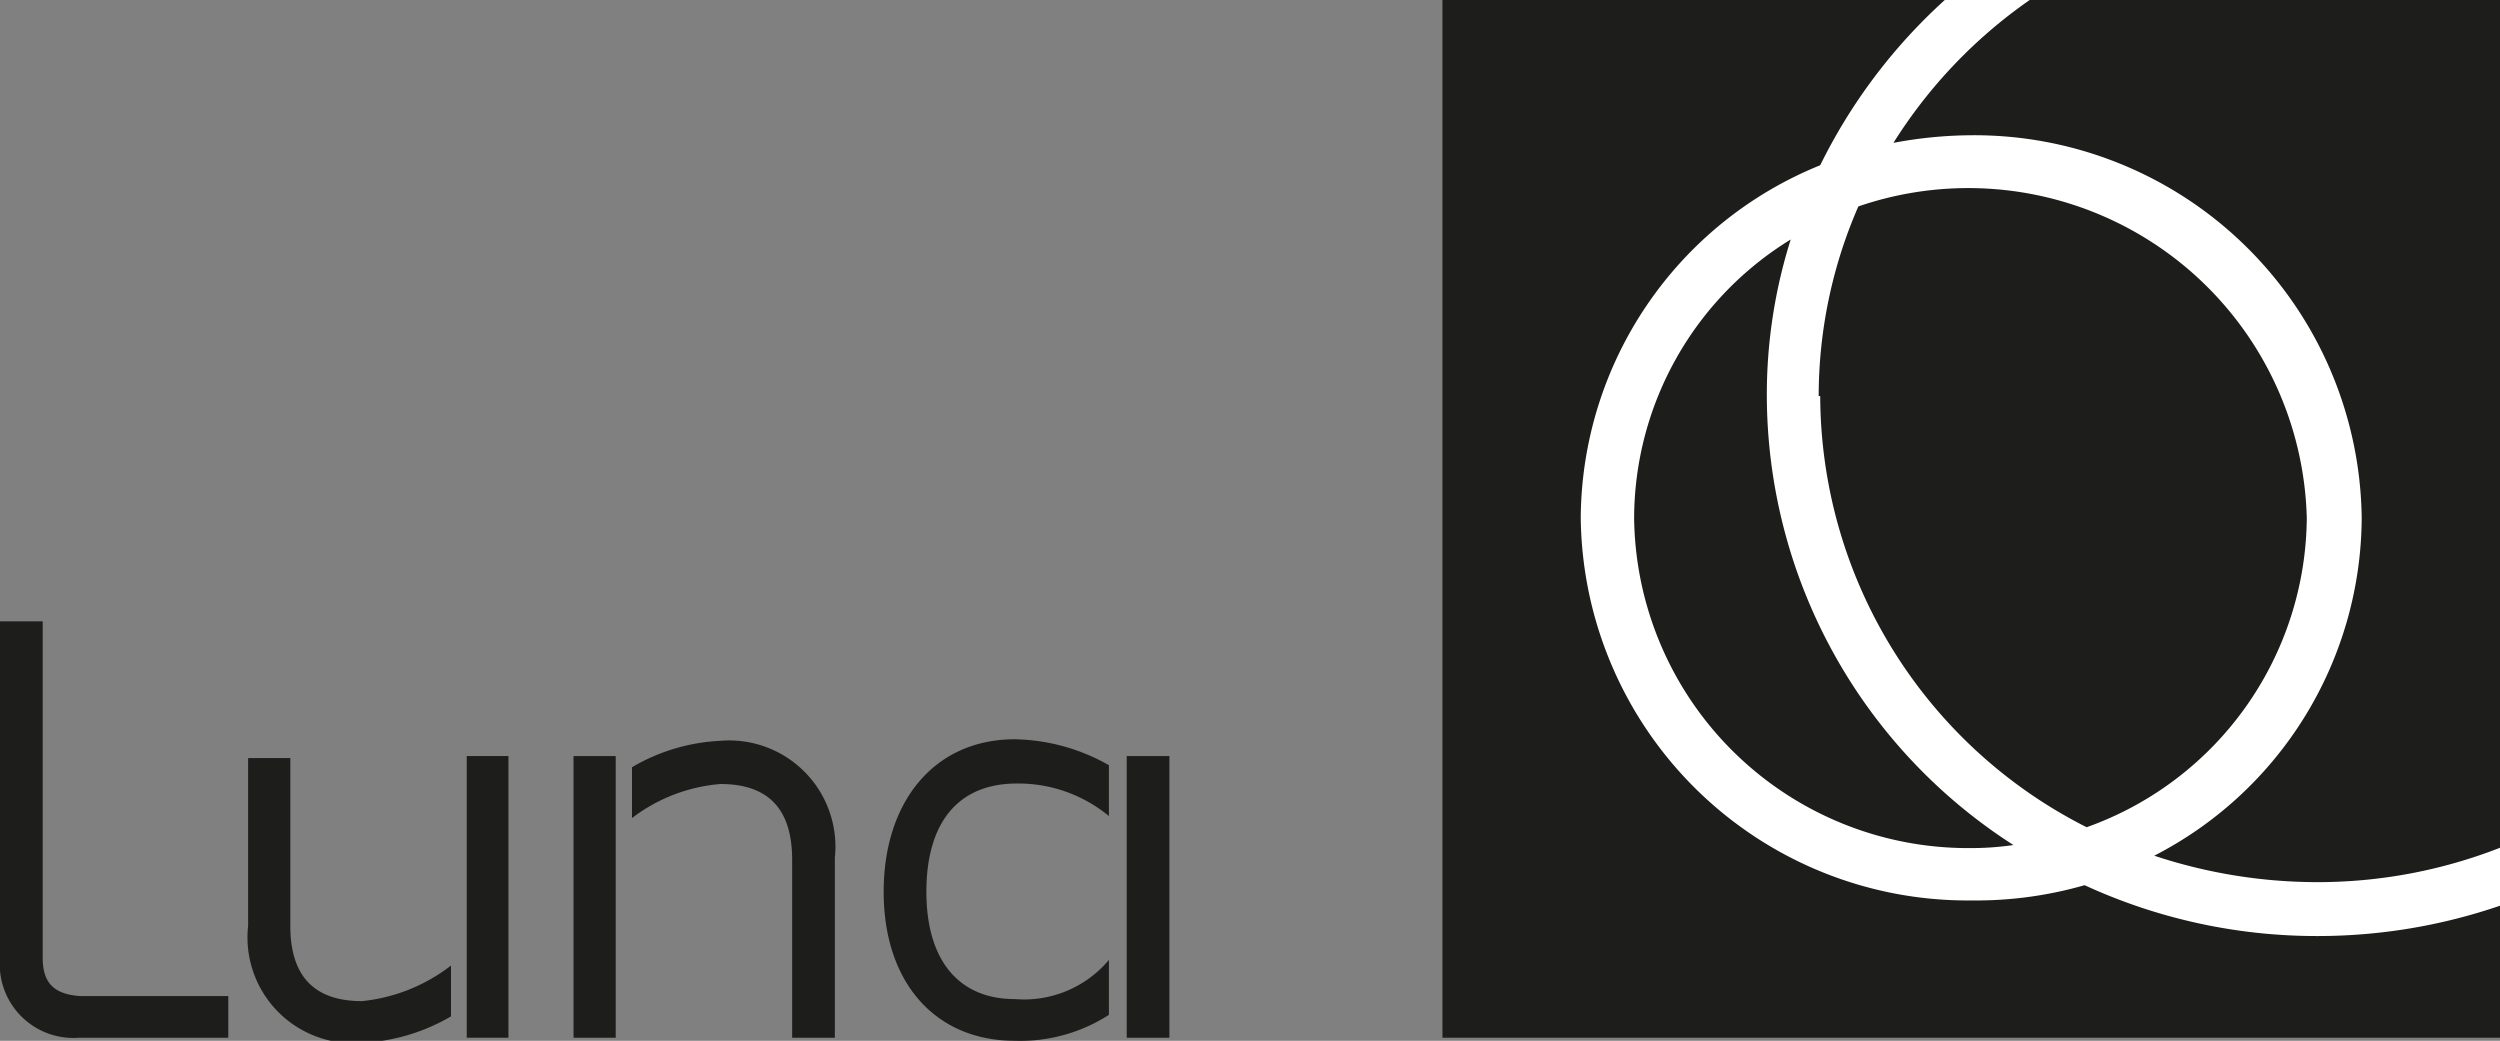 <svg id="ba29ea3f-2357-4dac-b437-dbd2d92fb797" data-name="Layer 1" xmlns="http://www.w3.org/2000/svg" viewBox="0 0 49.17 20.47"><rect x="0" y="0" width="49.17" height="20.47" fill="#808080" stroke="none"/><title>luna-b</title><path d="M18.22,18.13c0,1.34.63,2.11,1.74,2.11a2.18,2.18,0,0,0,1.85-.77v1.08a3.22,3.22,0,0,1-1.85.51c-1.57,0-2.58-1.15-2.58-2.93s1-3,2.58-3a3.87,3.87,0,0,1,1.85.51v1A2.8,2.8,0,0,0,20,16C18.85,16,18.22,16.76,18.22,18.13Z" transform="translate(0 -0.59)" style="fill:#1d1d1b"/><path d="M23,15.46h-.84V21H23Z" transform="translate(0 -0.59)" style="fill:#1d1d1b"/><path d="M16.42,17.46V21h-.84v-3.5c0-1-.47-1.49-1.41-1.49a3.3,3.3,0,0,0-1.74.67v-1a3.78,3.78,0,0,1,1.74-.52A2.09,2.09,0,0,1,16.42,17.46Z" transform="translate(0 -0.59)" style="fill:#1d1d1b"/><path d="M12.11,15.46h-.83V21h.83Z" transform="translate(0 -0.59)" style="fill:#1d1d1b"/><path d="M8.87,19.58v1a3.81,3.81,0,0,1-1.75.52,2.08,2.08,0,0,1-2.24-2.3v-3.3h.83v3.3c0,1,.48,1.48,1.41,1.48A3.42,3.42,0,0,0,8.87,19.58Z" transform="translate(0 -0.59)" style="fill:#1d1d1b"/><path d="M10,15.46H9.18V21H10Z" transform="translate(0 -0.59)" style="fill:#1d1d1b"/><path d="M.84,19.43V12.81H0v6.62A1.45,1.45,0,0,0,1.56,21H4.49v-.82H1.56C1.06,20.14.84,19.92.84,19.43Z" transform="translate(0 -0.59)" style="fill:#1d1d1b"/><path d="M49.17.59H28.37V21h20.8Z" transform="translate(0 -0.59)" style="fill:#1d1d1b"/><path d="M45.56,17.94a10.2,10.2,0,0,1-3.19-.52,7.51,7.51,0,0,0,4.08-6.64,7.62,7.62,0,0,0-7.68-7.53,8.44,8.44,0,0,0-1.53.15A9.69,9.69,0,0,1,39.92.59H38.25A10.84,10.84,0,0,0,35.8,3.84a7.53,7.53,0,0,0-4.71,6.94,7.61,7.61,0,0,0,7.68,7.52A7.74,7.74,0,0,0,41,18a10.91,10.91,0,0,0,4.57,1,11.07,11.07,0,0,0,3.61-.6V17.26A9.86,9.86,0,0,1,45.56,17.94Zm-6.79-.67a6.57,6.57,0,0,1-6.63-6.49A6.45,6.45,0,0,1,35.22,5.3a10.12,10.12,0,0,0-.47,3.08,10.52,10.52,0,0,0,4.85,8.83A5.69,5.69,0,0,1,38.77,17.27Zm-3-8.89a9.33,9.33,0,0,1,.78-3.73,6.66,6.66,0,0,1,8.82,6.13,6.51,6.51,0,0,1-4.33,6.08A9.53,9.53,0,0,1,35.8,8.38Z" transform="translate(0 -0.59)" style="fill:#fff"/></svg>